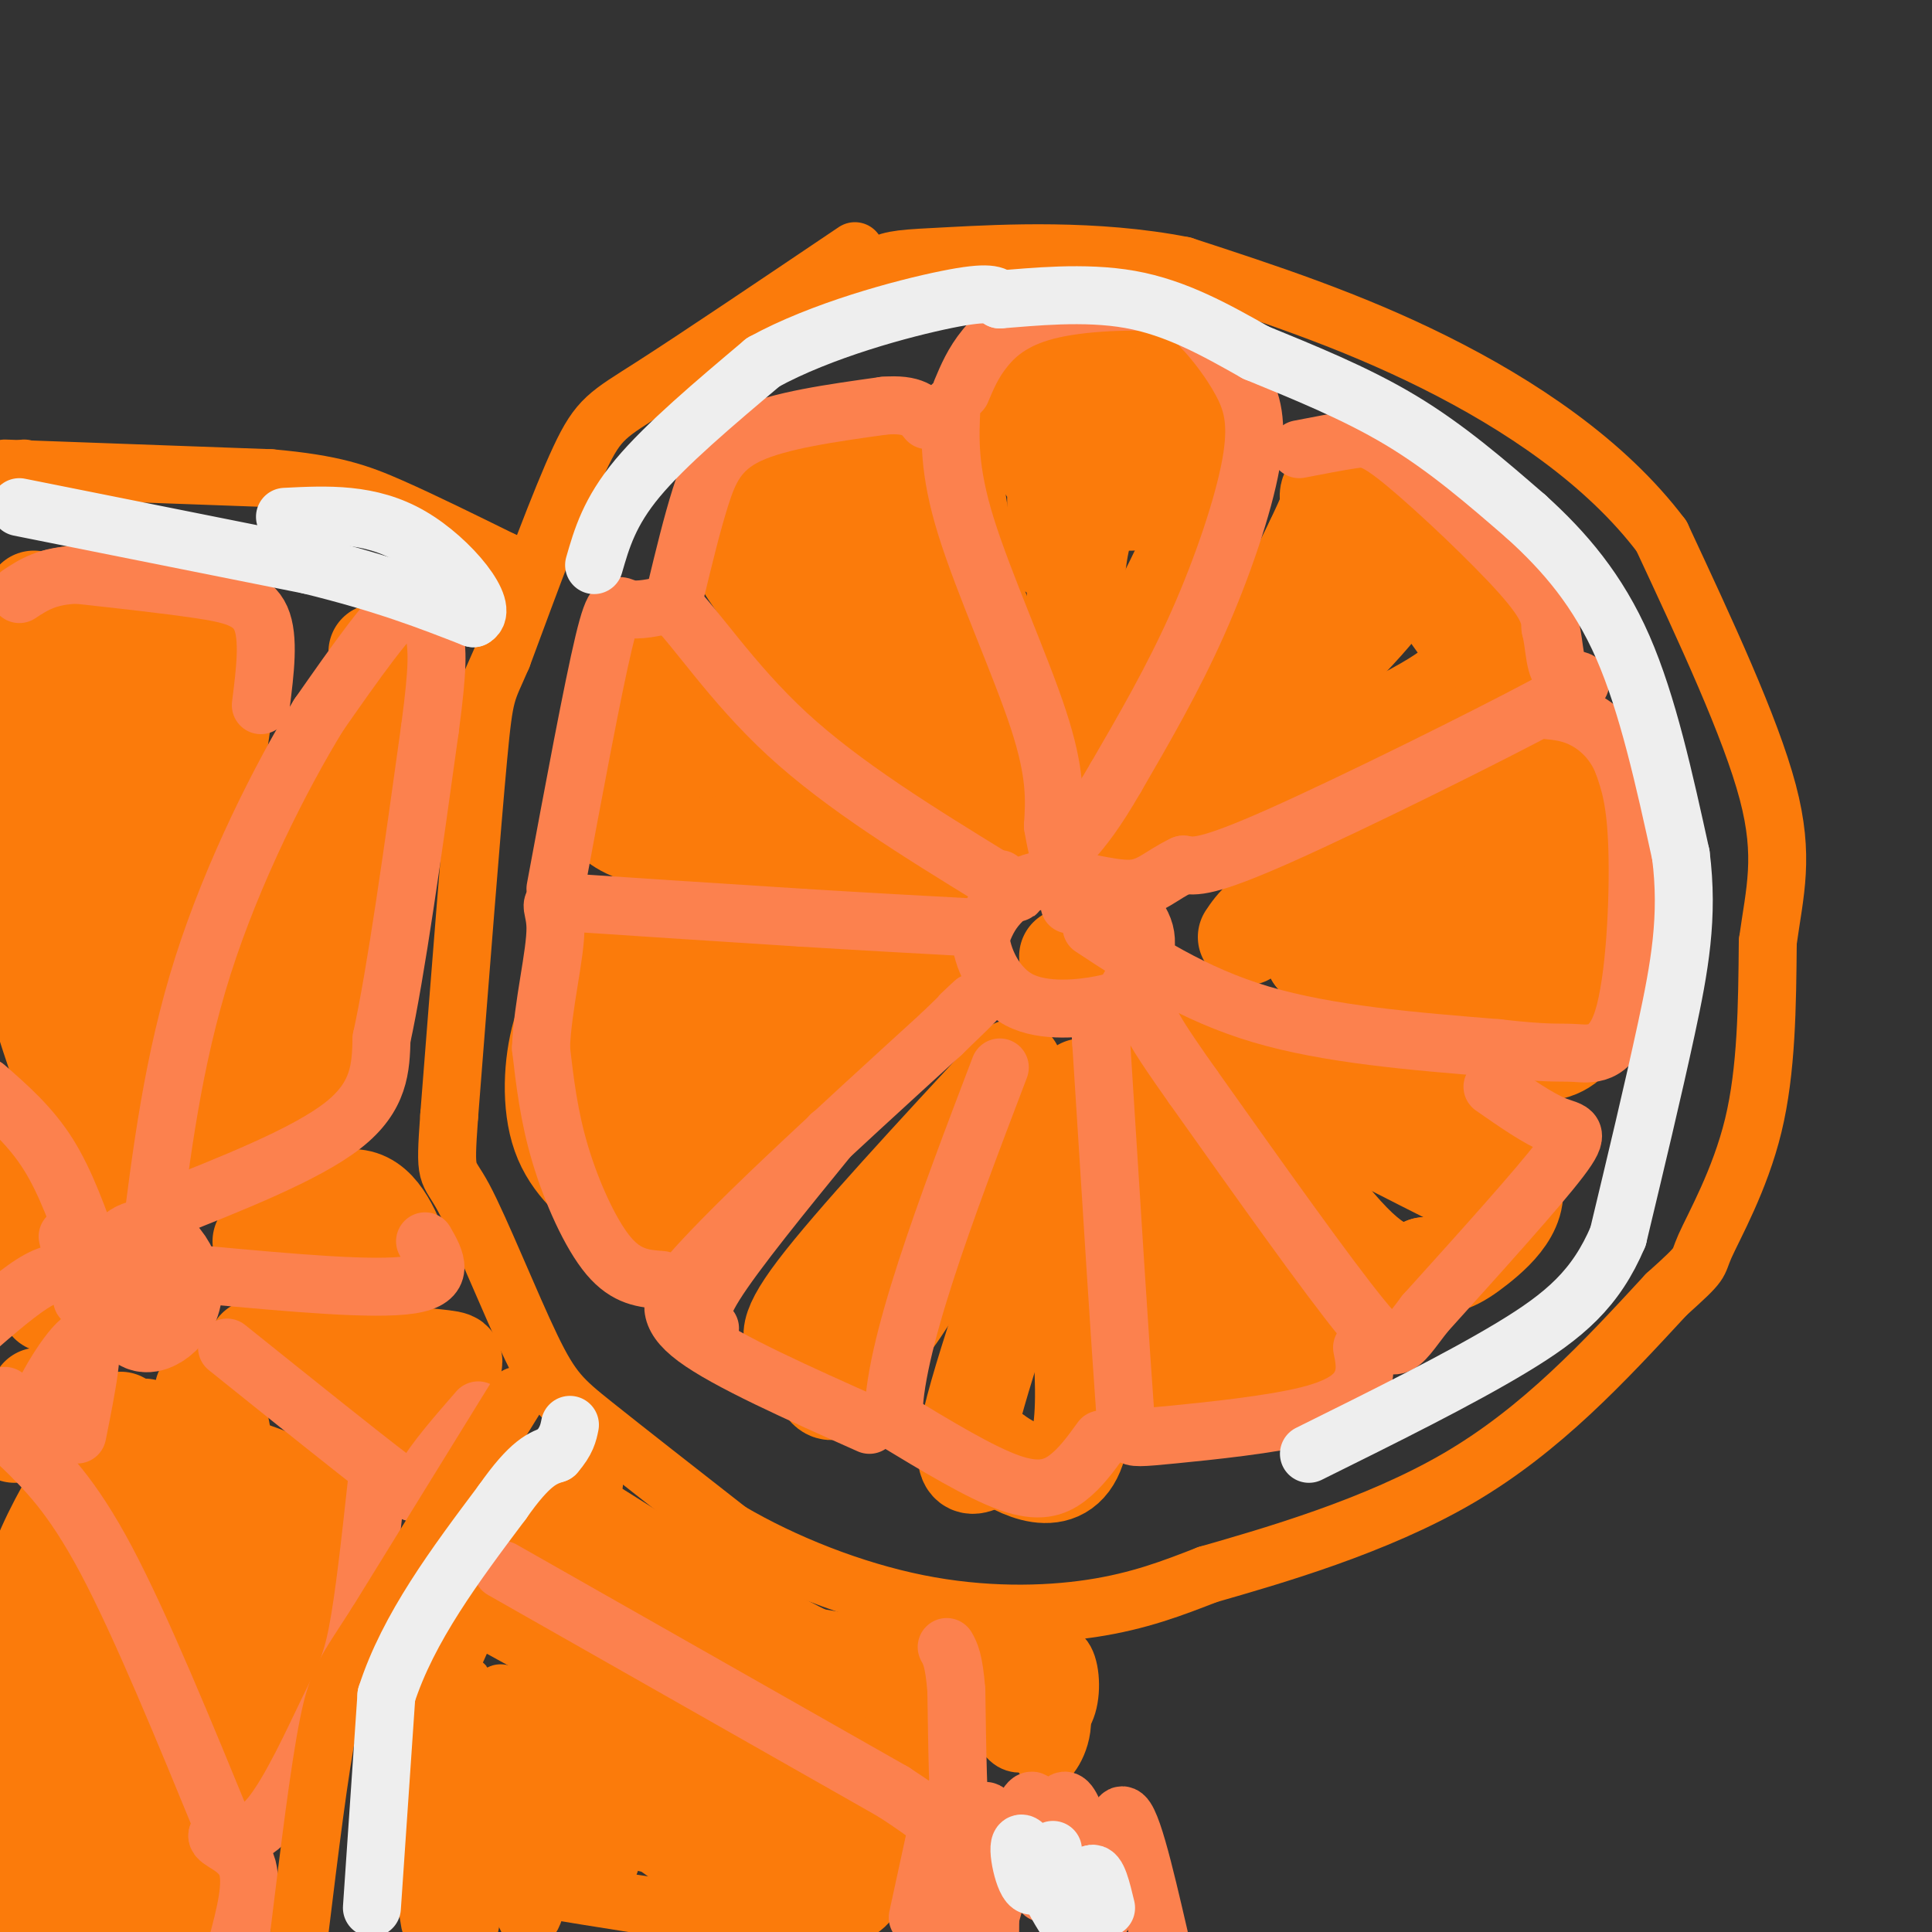 <svg viewBox='0 0 400 400' version='1.1' xmlns='http://www.w3.org/2000/svg' xmlns:xlink='http://www.w3.org/1999/xlink'><rect x="0" y="0" width="400" height="400" fill="#333333" stroke="none"/><g fill='none' stroke='#FB7B0B' stroke-width='6' stroke-linecap='round' stroke-linejoin='round'><path d='M222,176c0.000,0.000 -6.000,-37.000 -6,-37'/><path d='M216,139c-2.222,-7.978 -4.778,-9.422 -7,-17c-2.222,-7.578 -4.111,-21.289 -6,-35'/><path d='M203,87c-0.917,-6.381 -0.208,-4.833 1,-6c1.208,-1.167 2.917,-5.048 8,-7c5.083,-1.952 13.542,-1.976 22,-2'/></g>
<g fill='none' stroke='#FB7B0B' stroke-width='20' stroke-linecap='round' stroke-linejoin='round'><path d='M225,103c-3.309,-1.388 -6.619,-2.775 -9,-7c-2.381,-4.225 -3.834,-11.287 -3,-14c0.834,-2.713 3.955,-1.077 5,8c1.045,9.077 0.013,25.593 1,25c0.987,-0.593 3.994,-18.297 7,-36'/><path d='M226,79c2.534,-7.522 5.370,-8.325 7,0c1.630,8.325 2.054,25.780 1,25c-1.054,-0.780 -3.587,-19.794 -2,-28c1.587,-8.206 7.293,-5.603 13,-3'/><path d='M245,73c2.929,0.202 3.750,2.208 5,7c1.250,4.792 2.929,12.369 0,23c-2.929,10.631 -10.464,24.315 -18,38'/><path d='M232,141c-4.333,11.167 -6.167,20.083 -8,29'/><path d='M228,103c-2.000,2.750 -4.000,5.500 -5,15c-1.000,9.500 -1.000,25.750 -1,42'/><path d='M191,101c-0.417,-3.500 -0.833,-7.000 -5,-8c-4.167,-1.000 -12.083,0.500 -20,2'/><path d='M166,95c-5.369,2.917 -8.792,9.208 -11,13c-2.208,3.792 -3.202,5.083 -1,9c2.202,3.917 7.601,10.458 13,17'/><path d='M167,134c10.956,10.600 31.844,28.600 40,34c8.156,5.400 3.578,-1.800 -1,-9'/><path d='M206,159c-4.301,-12.547 -14.555,-39.415 -20,-51c-5.445,-11.585 -6.081,-7.888 -7,-4c-0.919,3.888 -2.120,7.968 -1,12c1.120,4.032 4.560,8.016 8,12'/><path d='M186,128c2.400,3.067 4.400,4.733 2,2c-2.400,-2.733 -9.200,-9.867 -16,-17'/><path d='M151,151c-2.467,-4.600 -4.933,-9.200 -8,-12c-3.067,-2.800 -6.733,-3.800 -10,0c-3.267,3.800 -6.133,12.400 -9,21'/><path d='M124,160c-1.167,5.250 0.417,7.875 3,10c2.583,2.125 6.167,3.750 17,5c10.833,1.250 28.917,2.125 47,3'/><path d='M191,178c11.133,1.756 15.467,4.644 7,1c-8.467,-3.644 -29.733,-13.822 -51,-24'/><path d='M147,155c-10.156,-3.911 -10.044,-1.689 -10,0c0.044,1.689 0.022,2.844 0,4'/><path d='M192,202c0.000,0.000 -66.000,1.000 -66,1'/><path d='M126,203c-11.365,-0.222 -6.778,-1.276 -6,0c0.778,1.276 -2.252,4.882 -4,11c-1.748,6.118 -2.214,14.748 0,21c2.214,6.252 7.107,10.126 12,14'/><path d='M128,249c3.511,3.511 6.289,5.289 17,-2c10.711,-7.289 29.356,-23.644 48,-40'/><path d='M193,207c1.119,-2.262 -20.083,12.083 -32,20c-11.917,7.917 -14.548,9.405 -17,6c-2.452,-3.405 -4.726,-11.702 -7,-20'/><path d='M137,213c-2.045,0.162 -3.659,10.567 -4,16c-0.341,5.433 0.589,5.894 4,4c3.411,-1.894 9.301,-6.143 12,-10c2.699,-3.857 2.207,-7.321 1,-9c-1.207,-1.679 -3.128,-1.574 -5,-1c-1.872,0.574 -3.696,1.616 -6,4c-2.304,2.384 -5.087,6.110 -1,6c4.087,-0.110 15.043,-4.055 26,-8'/><path d='M164,215c4.667,-2.500 3.333,-4.750 2,-7'/><path d='M152,149c-1.167,1.500 -2.333,3.000 2,6c4.333,3.000 14.167,7.500 24,12'/><path d='M178,167c4.500,2.667 3.750,3.333 3,4'/><path d='M210,221c-16.833,18.167 -33.667,36.333 -41,46c-7.333,9.667 -5.167,10.833 -3,12'/><path d='M166,279c1.933,3.511 8.267,6.289 16,-2c7.733,-8.289 16.867,-27.644 26,-47'/><path d='M208,230c4.500,-8.167 2.750,-5.083 1,-2'/><path d='M183,272c-3.417,6.333 -6.833,12.667 -9,15c-2.167,2.333 -3.083,0.667 -4,-1'/><path d='M224,225c-10.000,28.167 -20.000,56.333 -23,69c-3.000,12.667 1.000,9.833 5,7'/><path d='M206,301c4.689,3.356 13.911,8.244 17,-1c3.089,-9.244 0.044,-32.622 -3,-56'/><path d='M220,244c-0.500,-11.167 -0.250,-11.083 0,-11'/><path d='M234,222c3.333,18.750 6.667,37.500 11,48c4.333,10.500 9.667,12.750 15,15'/><path d='M260,285c4.369,1.774 7.792,-1.292 11,-2c3.208,-0.708 6.202,0.940 1,-7c-5.202,-7.940 -18.601,-25.470 -32,-43'/><path d='M240,233c-5.500,-7.167 -3.250,-3.583 -1,0'/><path d='M243,270c1.417,9.333 2.833,18.667 7,21c4.167,2.333 11.083,-2.333 18,-7'/><path d='M248,214c12.083,17.500 24.167,35.000 32,43c7.833,8.000 11.417,6.500 15,5'/><path d='M295,262c4.024,0.571 6.583,-0.500 11,-4c4.417,-3.500 10.690,-9.429 6,-16c-4.690,-6.571 -20.345,-13.786 -36,-21'/><path d='M276,221c-7.308,-4.209 -7.577,-4.231 -9,-4c-1.423,0.231 -3.998,0.716 -5,2c-1.002,1.284 -0.429,3.367 7,8c7.429,4.633 21.715,11.817 36,19'/><path d='M258,194c1.667,-2.500 3.333,-5.000 13,-10c9.667,-5.000 27.333,-12.500 45,-20'/><path d='M316,164c9.080,-4.099 9.279,-4.346 11,-4c1.721,0.346 4.963,1.285 7,7c2.037,5.715 2.868,16.204 2,23c-0.868,6.796 -3.434,9.898 -6,13'/><path d='M330,203c-1.556,6.244 -2.444,15.356 -12,15c-9.556,-0.356 -27.778,-10.178 -46,-20'/><path d='M272,198c-0.179,-6.214 22.375,-11.748 39,-16c16.625,-4.252 27.322,-7.222 27,-3c-0.322,4.222 -11.663,15.635 -20,21c-8.337,5.365 -13.668,4.683 -19,4'/><path d='M299,204c0.600,-0.800 11.600,-4.800 13,-8c1.400,-3.200 -6.800,-5.600 -15,-8'/><path d='M243,171c0.000,0.000 29.000,-59.000 29,-59'/><path d='M272,112c5.095,-10.798 3.333,-8.292 3,-9c-0.333,-0.708 0.762,-4.631 6,0c5.238,4.631 14.619,17.815 24,31'/><path d='M305,134c0.726,7.750 -9.458,11.625 -25,20c-15.542,8.375 -36.440,21.250 -40,21c-3.560,-0.250 10.220,-13.625 24,-27'/><path d='M264,148c9.778,-9.889 22.222,-21.111 26,-29c3.778,-7.889 -1.111,-12.444 -6,-17'/><path d='M284,102c2.133,-0.778 10.467,5.778 16,12c5.533,6.222 8.267,12.111 11,18'/><path d='M311,132c1.167,3.333 -1.417,2.667 -4,2'/><path d='M221,198c0.000,0.000 0.100,0.100 0.1,0.1'/></g>
<g fill='none' stroke='#FC814E' stroke-width='12' stroke-linecap='round' stroke-linejoin='round'><path d='M197,84c-0.333,6.600 -0.667,13.200 3,25c3.667,11.800 11.333,28.800 15,40c3.667,11.200 3.333,16.600 3,22'/><path d='M218,171c0.833,5.000 1.417,6.500 2,8'/><path d='M199,81c1.238,-2.958 2.476,-5.917 5,-9c2.524,-3.083 6.333,-6.292 14,-8c7.667,-1.708 19.190,-1.917 25,-1c5.810,0.917 5.905,2.958 6,5'/><path d='M249,68c2.498,2.659 5.742,6.805 8,11c2.258,4.195 3.531,8.437 2,17c-1.531,8.563 -5.866,21.447 -11,33c-5.134,11.553 -11.067,21.777 -17,32'/><path d='M231,161c-4.333,7.500 -6.667,10.250 -9,13'/><path d='M269,93c4.083,-0.792 8.167,-1.583 11,-2c2.833,-0.417 4.417,-0.458 11,5c6.583,5.458 18.167,16.417 24,23c5.833,6.583 5.917,8.792 6,11'/><path d='M321,130c1.037,4.014 0.628,8.550 3,10c2.372,1.450 7.523,-0.187 -4,6c-11.523,6.187 -39.721,20.196 -55,27c-15.279,6.804 -17.640,6.402 -20,6'/><path d='M245,179c-4.778,2.239 -6.724,4.837 -11,5c-4.276,0.163 -10.882,-2.110 -16,-2c-5.118,0.110 -8.748,2.603 -11,5c-2.252,2.397 -3.126,4.699 -4,7'/><path d='M203,194c0.237,3.939 2.830,10.285 8,13c5.170,2.715 12.919,1.799 17,1c4.081,-0.799 4.496,-1.482 6,-4c1.504,-2.518 4.097,-6.870 3,-11c-1.097,-4.130 -5.885,-8.037 -9,-9c-3.115,-0.963 -4.558,1.019 -6,3'/><path d='M222,187c-1.000,0.500 -0.500,0.250 0,0'/><path d='M226,192c10.500,6.917 21.000,13.833 35,18c14.000,4.167 31.500,5.583 49,7'/><path d='M310,217c10.656,1.233 12.794,0.815 16,1c3.206,0.185 7.478,0.973 10,-7c2.522,-7.973 3.292,-24.707 3,-35c-0.292,-10.293 -1.646,-14.147 -3,-18'/><path d='M336,158c-1.889,-4.711 -5.111,-7.489 -8,-9c-2.889,-1.511 -5.444,-1.756 -8,-2'/><path d='M309,225c4.756,3.311 9.511,6.622 13,8c3.489,1.378 5.711,0.822 1,7c-4.711,6.178 -16.356,19.089 -28,32'/><path d='M295,272c-5.689,7.333 -5.911,9.667 -13,1c-7.089,-8.667 -21.044,-28.333 -35,-48'/><path d='M247,225c-7.333,-10.333 -8.167,-12.167 -9,-14'/><path d='M282,279c0.467,2.281 0.935,4.561 0,7c-0.935,2.439 -3.271,5.035 -11,7c-7.729,1.965 -20.850,3.298 -28,4c-7.150,0.702 -8.329,0.772 -9,0c-0.671,-0.772 -0.836,-2.386 -1,-4'/><path d='M233,293c-1.000,-13.500 -3.000,-45.250 -5,-77'/><path d='M228,216c-0.833,-12.833 -0.417,-6.417 0,0'/><path d='M228,298c-2.156,2.978 -4.311,5.956 -7,8c-2.689,2.044 -5.911,3.156 -12,1c-6.089,-2.156 -15.044,-7.578 -24,-13'/><path d='M185,294c-0.333,-14.333 10.833,-43.667 22,-73'/><path d='M180,295c-14.750,-6.583 -29.500,-13.167 -36,-18c-6.500,-4.833 -4.750,-7.917 -3,-11'/><path d='M141,266c8.500,-10.500 31.250,-31.250 54,-52'/><path d='M195,214c9.667,-9.333 6.833,-6.667 4,-4'/><path d='M147,275c-1.583,-1.167 -3.167,-2.333 1,-9c4.167,-6.667 14.083,-18.833 24,-31'/><path d='M137,265c-3.622,-0.267 -7.244,-0.533 -11,-5c-3.756,-4.467 -7.644,-13.133 -10,-21c-2.356,-7.867 -3.178,-14.933 -4,-22'/><path d='M112,217c0.310,-8.726 3.083,-19.542 3,-25c-0.083,-5.458 -3.024,-5.560 5,-5c8.024,0.560 27.012,1.780 46,3'/><path d='M166,190c13.500,0.833 24.250,1.417 35,2'/><path d='M115,184c3.867,-20.778 7.733,-41.556 10,-51c2.267,-9.444 2.933,-7.556 5,-7c2.067,0.556 5.533,-0.222 9,-1'/><path d='M139,125c4.822,4.511 12.378,16.289 24,27c11.622,10.711 27.311,20.356 43,30'/><path d='M206,182c7.333,5.000 4.167,2.500 1,0'/><path d='M140,122c1.622,-6.711 3.244,-13.422 5,-19c1.756,-5.578 3.644,-10.022 10,-13c6.356,-2.978 17.178,-4.489 28,-6'/><path d='M183,84c6.167,-0.500 7.583,1.250 9,3'/></g>
<g fill='none' stroke='#FB7B0B' stroke-width='12' stroke-linecap='round' stroke-linejoin='round'><path d='M177,52c-16.422,11.067 -32.844,22.133 -42,28c-9.156,5.867 -11.044,6.533 -15,15c-3.956,8.467 -9.978,24.733 -16,41'/><path d='M104,136c-3.333,7.756 -3.667,6.644 -5,21c-1.333,14.356 -3.667,44.178 -6,74'/><path d='M93,231c-0.979,13.604 -0.427,10.616 3,17c3.427,6.384 9.730,22.142 14,31c4.270,8.858 6.506,10.817 13,16c6.494,5.183 17.247,13.592 28,22'/><path d='M151,317c11.298,6.655 25.542,12.292 39,15c13.458,2.708 26.131,2.488 36,1c9.869,-1.488 16.935,-4.244 24,-7'/><path d='M250,326c13.378,-3.844 34.822,-9.956 52,-20c17.178,-10.044 30.089,-24.022 43,-38'/><path d='M345,268c7.905,-7.107 6.167,-5.875 8,-10c1.833,-4.125 7.238,-13.607 10,-25c2.762,-11.393 2.881,-24.696 3,-38'/><path d='M366,195c1.444,-10.444 3.556,-17.556 0,-31c-3.556,-13.444 -12.778,-33.222 -22,-53'/><path d='M344,111c-11.556,-15.356 -29.444,-27.244 -47,-36c-17.556,-8.756 -34.778,-14.378 -52,-20'/><path d='M245,55c-18.155,-3.583 -37.542,-2.542 -48,-2c-10.458,0.542 -11.988,0.583 -15,2c-3.012,1.417 -7.506,4.208 -12,7'/><path d='M170,62c-2.000,1.167 -1.000,0.583 0,0'/></g>
<g fill='none' stroke='#FB7B0B' stroke-width='20' stroke-linecap='round' stroke-linejoin='round'><path d='M7,124c-2.500,13.167 -5.000,26.333 -3,40c2.000,13.667 8.500,27.833 15,42'/><path d='M19,206c3.267,10.178 3.933,14.622 4,21c0.067,6.378 -0.467,14.689 -1,23'/><path d='M22,250c1.311,-7.622 5.089,-38.178 9,-59c3.911,-20.822 7.956,-31.911 12,-43'/><path d='M43,148c2.683,-10.407 3.389,-14.923 0,-18c-3.389,-3.077 -10.874,-4.713 -15,-5c-4.126,-0.287 -4.893,0.775 -6,5c-1.107,4.225 -2.553,11.612 -4,19'/><path d='M18,149c-0.797,7.147 -0.788,15.515 0,25c0.788,9.485 2.356,20.089 4,9c1.644,-11.089 3.366,-43.870 4,-49c0.634,-5.130 0.181,17.391 0,23c-0.181,5.609 -0.091,-5.696 0,-17'/><path d='M26,140c0.726,-5.702 2.542,-11.458 -1,-14c-3.542,-2.542 -12.440,-1.869 -14,-2c-1.560,-0.131 4.220,-1.065 10,-2'/><path d='M21,122c3.619,-0.321 7.667,-0.125 13,0c5.333,0.125 11.952,0.179 13,11c1.048,10.821 -3.476,32.411 -8,54'/><path d='M39,187c-1.244,10.978 -0.356,11.422 -2,16c-1.644,4.578 -5.822,13.289 -10,22'/><path d='M6,189c-0.500,3.500 -1.000,7.000 1,15c2.000,8.000 6.500,20.500 11,33'/><path d='M78,135c0.822,2.089 1.644,4.178 -2,9c-3.644,4.822 -11.756,12.378 -18,27c-6.244,14.622 -10.622,36.311 -15,58'/><path d='M43,229c-2.704,9.715 -1.965,5.004 -1,4c0.965,-1.004 2.156,1.700 5,1c2.844,-0.700 7.343,-4.804 12,-10c4.657,-5.196 9.474,-11.485 12,-17c2.526,-5.515 2.763,-10.258 3,-15'/><path d='M74,192c-0.095,-5.762 -1.833,-12.667 0,-23c1.833,-10.333 7.238,-24.095 9,-28c1.762,-3.905 -0.119,2.048 -2,8'/><path d='M81,149c-4.167,15.000 -13.583,48.500 -23,82'/><path d='M54,257c7.500,-4.917 15.000,-9.833 20,-9c5.000,0.833 7.500,7.417 10,14'/><path d='M84,262c-2.000,1.333 -12.000,-2.333 -22,-6'/><path d='M72,204c-1.333,6.250 -2.667,12.500 -5,17c-2.333,4.500 -5.667,7.250 -9,10'/><path d='M53,279c8.711,6.333 17.422,12.667 24,16c6.578,3.333 11.022,3.667 13,3c1.978,-0.667 1.489,-2.333 1,-4'/><path d='M91,294c0.417,-2.738 0.958,-7.583 2,-10c1.042,-2.417 2.583,-2.405 -3,-3c-5.583,-0.595 -18.292,-1.798 -31,-3'/><path d='M42,288c2.089,2.089 4.178,4.178 5,18c0.822,13.822 0.378,39.378 1,52c0.622,12.622 2.311,12.311 4,12'/><path d='M52,370c4.933,-7.467 15.267,-32.133 16,-46c0.733,-13.867 -8.133,-16.933 -17,-20'/><path d='M51,304c-0.556,-0.889 6.556,6.889 10,12c3.444,5.111 3.222,7.556 3,10'/><path d='M25,294c-4.649,6.970 -9.298,13.940 -13,21c-3.702,7.060 -6.458,14.208 -8,23c-1.542,8.792 -1.869,19.226 0,28c1.869,8.774 5.935,15.887 10,23'/><path d='M14,389c1.595,4.426 0.582,3.990 4,3c3.418,-0.990 11.266,-2.536 15,0c3.734,2.536 3.352,9.153 2,-3c-1.352,-12.153 -3.676,-43.077 -6,-74'/><path d='M29,315c-0.194,-18.681 2.321,-28.384 0,-9c-2.321,19.384 -9.478,67.856 -11,82c-1.522,14.144 2.590,-6.038 2,-23c-0.590,-16.962 -5.883,-30.703 -8,-32c-2.117,-1.297 -1.059,9.852 0,21'/><path d='M12,354c-0.342,4.474 -1.198,5.158 0,9c1.198,3.842 4.448,10.842 8,18c3.552,7.158 7.406,14.475 9,11c1.594,-3.475 0.929,-17.743 4,-17c3.071,0.743 9.877,16.498 11,22c1.123,5.502 -3.439,0.751 -8,-4'/><path d='M36,393c-8.756,0.222 -26.644,2.778 -32,2c-5.356,-0.778 1.822,-4.889 9,-9'/><path d='M8,289c0.000,0.000 -5.000,8.000 -5,8'/><path d='M2,247c0.000,0.000 0.000,-14.000 0,-14'/><path d='M10,270c0.000,0.000 -3.000,-10.000 -3,-10'/></g>
<g fill='none' stroke='#FC814E' stroke-width='20' stroke-linecap='round' stroke-linejoin='round'><path d='M31,264c-1.193,3.673 -2.386,7.345 -2,9c0.386,1.655 2.351,1.291 4,0c1.649,-1.291 2.980,-3.509 3,-6c0.020,-2.491 -1.273,-5.255 -3,-7c-1.727,-1.745 -3.888,-2.470 -6,0c-2.112,2.470 -4.175,8.134 -3,10c1.175,1.866 5.587,-0.067 10,-2'/></g>
<g fill='none' stroke='#FC814E' stroke-width='12' stroke-linecap='round' stroke-linejoin='round'><path d='M33,251c15.167,-6.000 30.333,-12.000 38,-18c7.667,-6.000 7.833,-12.000 8,-18'/><path d='M79,215c3.000,-13.667 6.500,-38.833 10,-64'/><path d='M89,151c1.845,-13.726 1.458,-16.042 1,-20c-0.458,-3.958 -0.988,-9.560 -5,-7c-4.012,2.560 -11.506,13.280 -19,24'/><path d='M66,148c-7.800,12.711 -17.800,32.489 -24,52c-6.200,19.511 -8.600,38.756 -11,58'/><path d='M31,258c-1.833,9.667 -0.917,4.833 0,0'/><path d='M54,146c0.889,-7.000 1.778,-14.000 0,-18c-1.778,-4.000 -6.222,-5.000 -13,-6c-6.778,-1.000 -15.889,-2.000 -25,-3'/><path d='M16,119c-6.167,0.167 -9.083,2.083 -12,4'/><path d='M43,264c17.250,1.583 34.500,3.167 42,2c7.500,-1.167 5.250,-5.083 3,-9'/><path d='M47,279c13.822,11.089 27.644,22.178 34,27c6.356,4.822 5.244,3.378 7,0c1.756,-3.378 6.378,-8.689 11,-14'/><path d='M78,307c-1.304,11.923 -2.607,23.845 -4,31c-1.393,7.155 -2.875,9.542 -6,16c-3.125,6.458 -7.893,16.988 -12,22c-4.107,5.012 -7.554,4.506 -11,4'/><path d='M45,380c-0.289,1.200 4.489,2.200 6,6c1.511,3.800 -0.244,10.400 -2,17'/><path d='M47,380c-8.917,-21.750 -17.833,-43.500 -25,-57c-7.167,-13.500 -12.583,-18.750 -18,-24'/><path d='M4,299c-3.500,-5.667 -3.250,-7.833 -3,-10'/><path d='M8,302c-1.156,-2.644 -2.311,-5.289 0,-11c2.311,-5.711 8.089,-14.489 10,-14c1.911,0.489 -0.044,10.244 -2,20'/><path d='M17,269c0.000,0.000 -3.000,-13.000 -3,-13'/><path d='M19,260c-2.667,-7.583 -5.333,-15.167 -9,-21c-3.667,-5.833 -8.333,-9.917 -13,-14'/><path d='M16,264c-2.167,-0.500 -4.333,-1.000 -8,1c-3.667,2.000 -8.833,6.500 -14,11'/></g>
<g fill='none' stroke='#FB7B0B' stroke-width='12' stroke-linecap='round' stroke-linejoin='round'><path d='M-1,98c0.000,0.000 6.000,-1.000 6,-1'/><path d='M1,97c0.000,0.000 55.000,2.000 55,2'/><path d='M56,99c13.089,1.156 18.311,3.044 25,6c6.689,2.956 14.844,6.978 23,11'/><path d='M104,116c3.833,1.833 1.917,0.917 0,0'/><path d='M107,289c0.000,0.000 -29.000,47.000 -29,47'/><path d='M78,336c-6.467,10.067 -8.133,11.733 -10,21c-1.867,9.267 -3.933,26.133 -6,43'/><path d='M99,332c-5.167,11.000 -10.333,22.000 -12,33c-1.667,11.000 0.167,22.000 2,33'/><path d='M98,334c0.000,0.000 80.000,44.000 80,44'/><path d='M178,378c13.024,7.036 5.583,2.625 4,5c-1.583,2.375 2.690,11.536 -8,14c-10.690,2.464 -36.345,-1.768 -62,-6'/><path d='M112,391c-12.670,0.992 -13.344,6.472 -14,-5c-0.656,-11.472 -1.292,-39.896 -2,-37c-0.708,2.896 -1.488,37.113 -1,49c0.488,11.887 2.244,1.443 4,-9'/><path d='M99,389c1.568,-13.374 3.489,-42.310 5,-38c1.511,4.310 2.611,41.867 5,46c2.389,4.133 6.066,-25.156 6,-42c-0.066,-16.844 -3.876,-21.241 -3,-14c0.876,7.241 6.438,26.121 12,45'/><path d='M124,386c2.870,4.509 4.044,-6.720 2,-18c-2.044,-11.280 -7.304,-22.611 -3,-15c4.304,7.611 18.174,34.164 19,35c0.826,0.836 -11.393,-24.044 -10,-26c1.393,-1.956 16.398,19.013 19,26c2.602,6.987 -7.199,-0.006 -17,-7'/><path d='M134,381c-5.699,-1.531 -11.448,-1.858 -3,0c8.448,1.858 31.092,5.901 33,5c1.908,-0.901 -16.922,-6.747 -25,-10c-8.078,-3.253 -5.406,-3.914 4,0c9.406,3.914 25.544,12.404 29,13c3.456,0.596 -5.772,-6.702 -15,-14'/><path d='M157,375c-5.905,-3.952 -13.167,-6.833 -7,-3c6.167,3.833 25.762,14.381 32,16c6.238,1.619 -0.881,-5.690 -8,-13'/><path d='M123,307c-4.178,3.022 -8.356,6.044 -11,8c-2.644,1.956 -3.756,2.844 0,6c3.756,3.156 12.378,8.578 21,14'/><path d='M133,335c12.833,7.500 34.417,19.250 56,31'/><path d='M189,366c9.799,6.585 6.297,7.549 4,2c-2.297,-5.549 -3.388,-17.609 -4,-23c-0.612,-5.391 -0.746,-4.112 -4,-4c-3.254,0.112 -9.627,-0.944 -16,-2'/><path d='M169,339c-10.500,-5.000 -28.750,-16.500 -47,-28'/><path d='M122,311c-6.893,-2.452 -0.625,5.417 1,9c1.625,3.583 -1.393,2.881 6,8c7.393,5.119 25.196,16.060 43,27'/><path d='M172,355c8.667,4.738 8.833,3.083 5,-2c-3.833,-5.083 -11.667,-13.595 -11,-14c0.667,-0.405 9.833,7.298 19,15'/><path d='M185,354c3.333,2.500 2.167,1.250 1,0'/><path d='M212,361c-1.592,0.064 -3.183,0.128 -5,-4c-1.817,-4.128 -3.858,-12.447 -1,-14c2.858,-1.553 10.616,3.659 13,9c2.384,5.341 -0.604,10.812 -2,12c-1.396,1.188 -1.198,-1.906 -1,-5'/><path d='M216,359c-0.649,-3.112 -1.772,-8.391 -1,-12c0.772,-3.609 3.439,-5.549 5,-4c1.561,1.549 2.018,6.585 1,10c-1.018,3.415 -3.509,5.207 -6,7'/></g>
<g fill='none' stroke='#FC814E' stroke-width='12' stroke-linecap='round' stroke-linejoin='round'><path d='M104,325c0.000,0.000 81.000,46.000 81,46'/><path d='M185,371c15.756,10.222 14.644,12.778 14,8c-0.644,-4.778 -0.822,-16.889 -1,-29'/><path d='M198,350c-0.500,-6.333 -1.250,-7.667 -2,-9'/><path d='M195,374c0.000,0.000 -5.000,23.000 -5,23'/><path d='M199,382c-0.533,8.267 -1.067,16.533 0,13c1.067,-3.533 3.733,-18.867 5,-20c1.267,-1.133 1.133,11.933 1,25'/><path d='M205,397c3.649,-13.000 7.298,-26.000 9,-24c1.702,2.000 1.458,19.000 2,19c0.542,0.000 1.869,-17.000 4,-19c2.131,-2.000 5.065,11.000 8,24'/><path d='M228,397c1.778,-2.044 2.222,-19.156 4,-21c1.778,-1.844 4.889,11.578 8,25'/></g>
<g fill='none' stroke='#EEEEEE' stroke-width='12' stroke-linecap='round' stroke-linejoin='round'><path d='M218,383c-1.726,4.435 -3.452,8.869 -5,7c-1.548,-1.869 -2.917,-10.042 -1,-8c1.917,2.042 7.119,14.298 10,17c2.881,2.702 3.440,-4.149 4,-11'/><path d='M226,388c1.167,-0.667 2.083,3.167 3,7'/><path d='M77,395c0.000,0.000 3.000,-44.000 3,-44'/><path d='M80,351c4.500,-14.000 14.250,-27.000 24,-40'/><path d='M104,311c5.833,-8.333 8.417,-9.167 11,-10'/><path d='M115,301c2.333,-2.667 2.667,-4.333 3,-6'/><path d='M4,105c0.000,0.000 60.000,12.000 60,12'/><path d='M64,117c15.667,3.833 24.833,7.417 34,11'/><path d='M98,128c3.556,-1.889 -4.556,-12.111 -13,-17c-8.444,-4.889 -17.222,-4.444 -26,-4'/><path d='M123,117c1.583,-5.500 3.167,-11.000 9,-18c5.833,-7.000 15.917,-15.500 26,-24'/><path d='M158,75c12.000,-6.622 29.000,-11.178 38,-13c9.000,-1.822 10.000,-0.911 11,0'/><path d='M207,62c6.556,-0.489 17.444,-1.711 27,0c9.556,1.711 17.778,6.356 26,11'/><path d='M260,73c9.556,3.933 20.444,8.267 30,14c9.556,5.733 17.778,12.867 26,20'/><path d='M316,107c7.956,7.200 14.844,15.200 20,27c5.156,11.800 8.578,27.400 12,43'/><path d='M348,177c1.644,12.778 -0.244,23.222 -3,36c-2.756,12.778 -6.378,27.889 -10,43'/><path d='M335,256c-4.578,10.822 -11.022,16.378 -22,23c-10.978,6.622 -26.489,14.311 -42,22'/></g>
</svg>